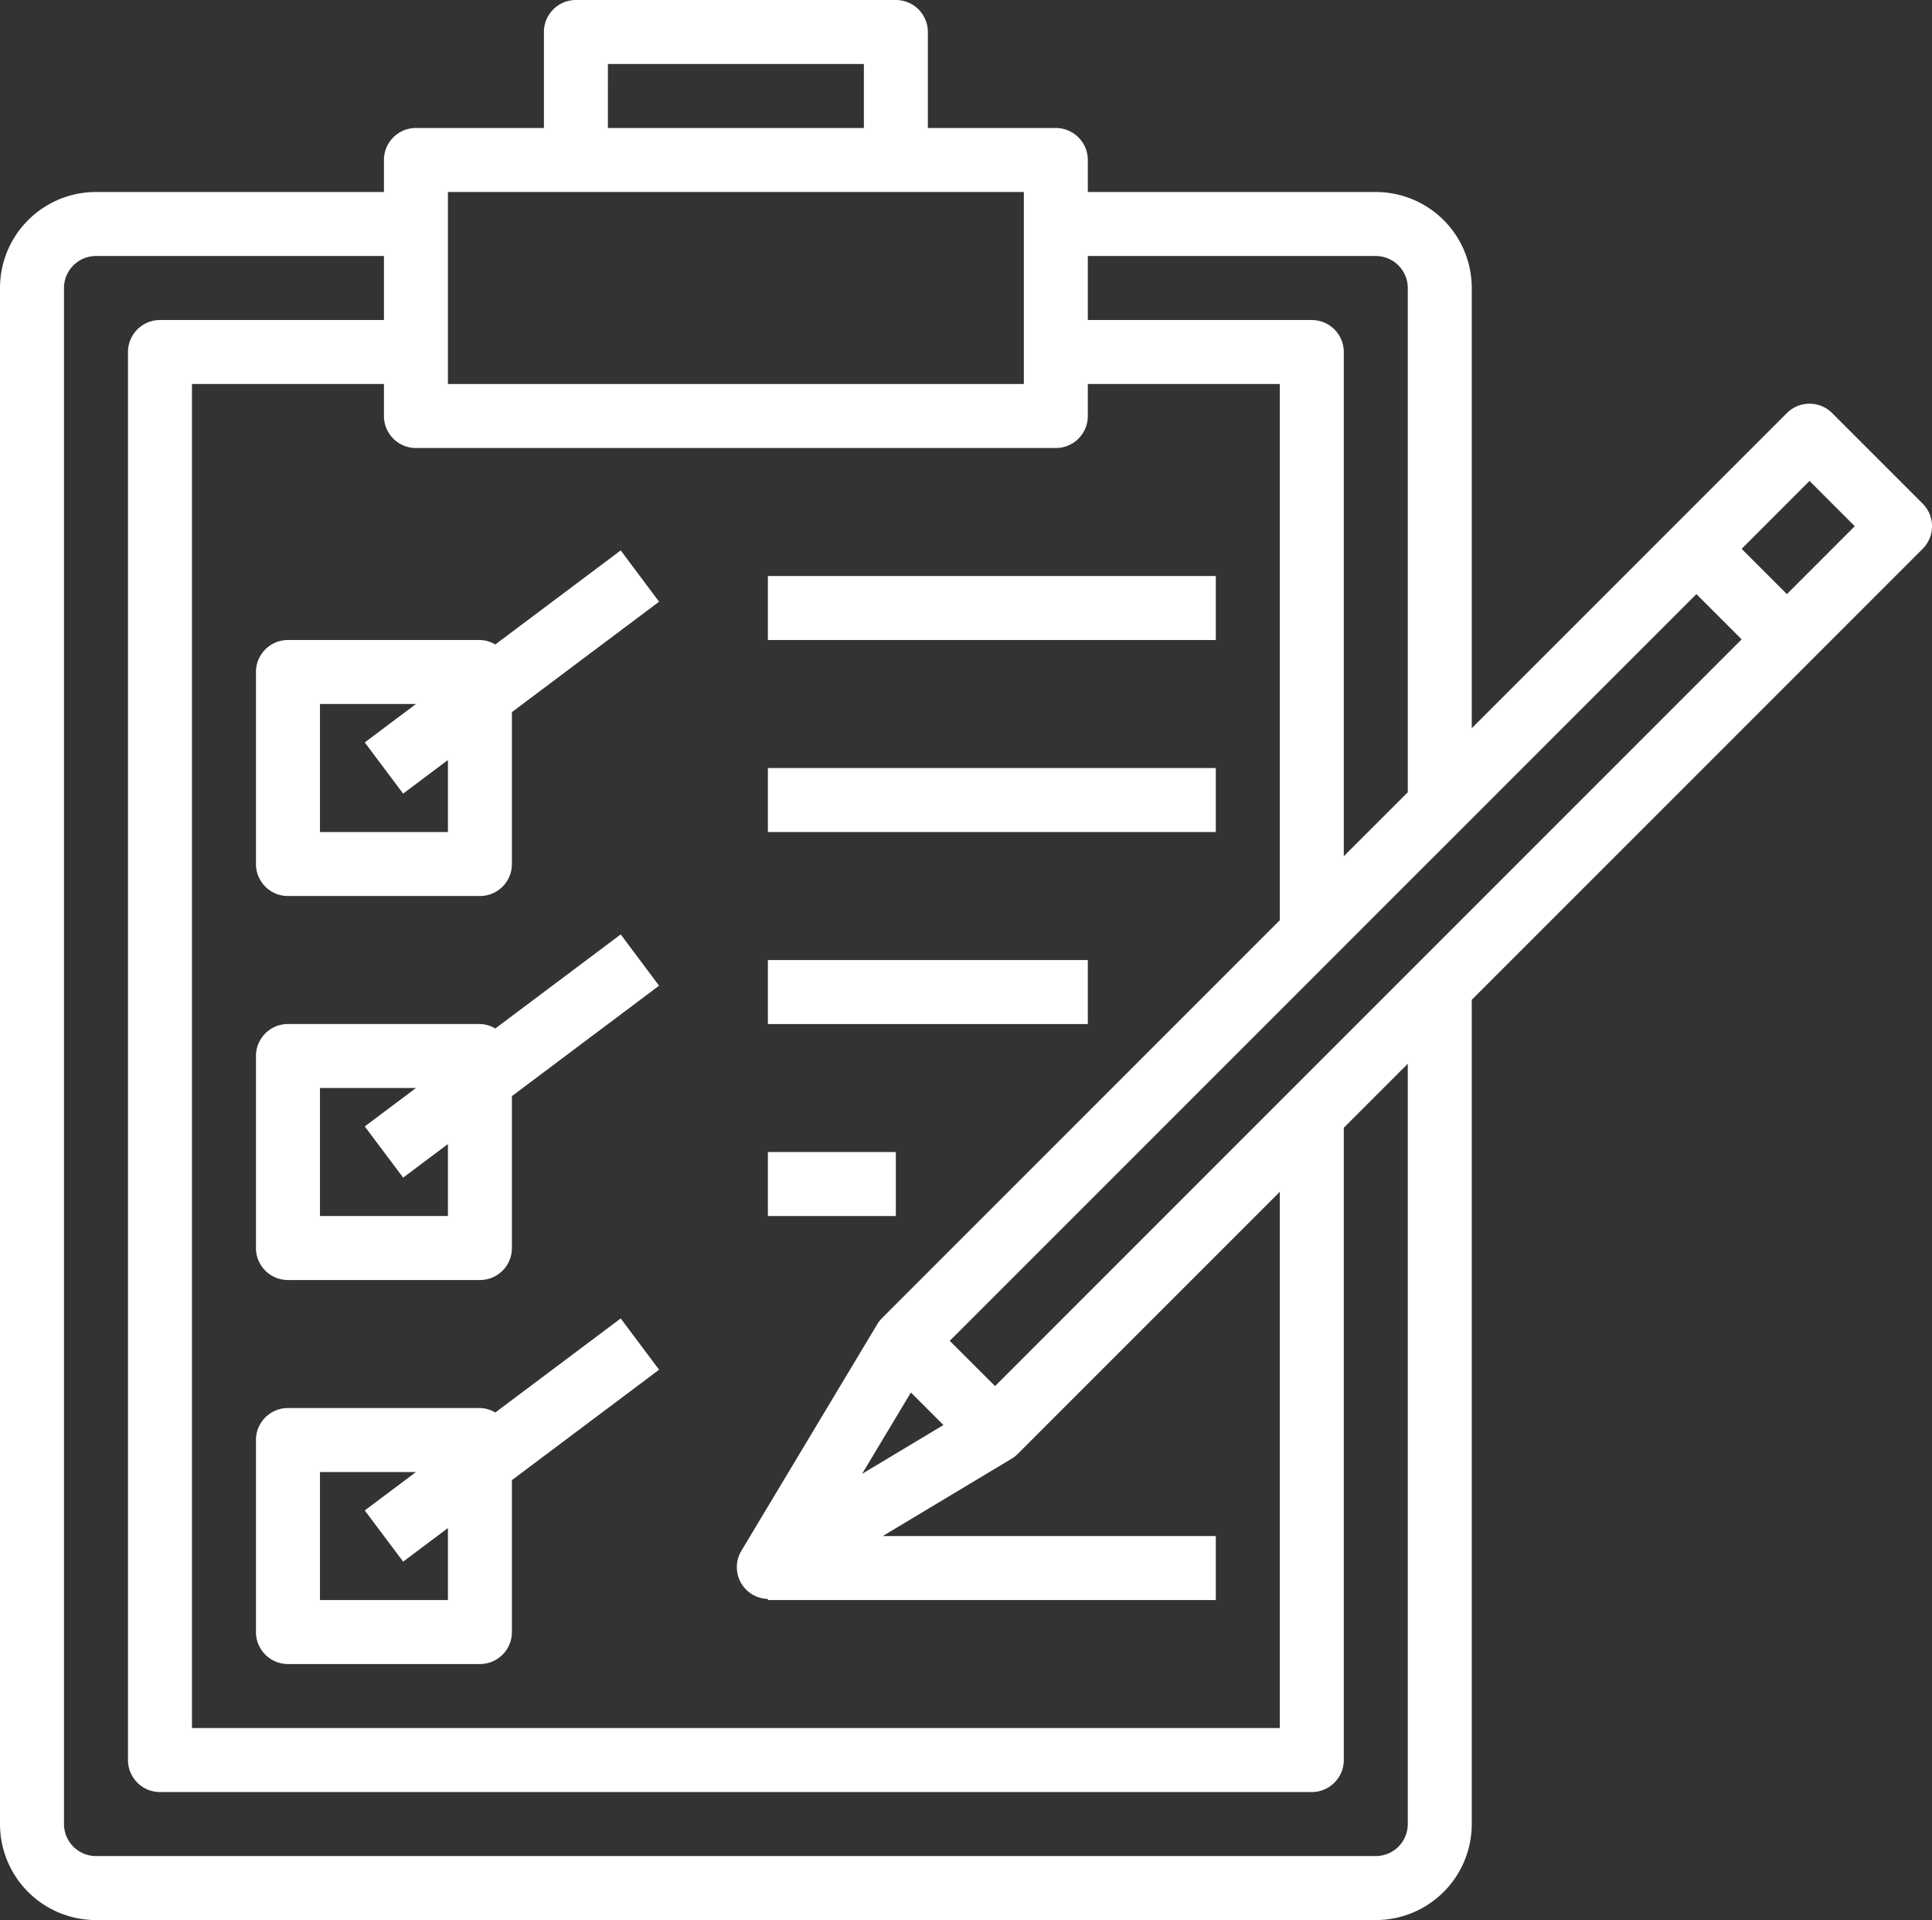 <svg xmlns="http://www.w3.org/2000/svg" width="95.609" height="95" viewBox="0 0 95.609 95"><rect x="0" y="0" width="95.609" height="95" fill="#333333" stroke="none"/>  <g id="toptask-icon-1-permits" transform="translate(-2 -2)">    <path id="Path_40806" data-name="Path 40806" d="M11.583,23.633A1.583,1.583,0,0,0,10,25.217v9.5A1.583,1.583,0,0,0,11.583,36.3h9.5a1.583,1.583,0,0,0,1.583-1.583V27.2l7.283-5.462L28.05,19.2l-6.207,4.655a1.537,1.537,0,0,0-.76-.222Zm5.7,7.6L19.5,29.571v3.563H13.167V26.8h4.75l-2.533,1.9Z" transform="translate(4.667 10.033)" fill="#fff" />    <path id="Path_40807" data-name="Path 40807" d="M21.843,35.855a1.537,1.537,0,0,0-.76-.222h-9.5A1.583,1.583,0,0,0,10,37.217v9.5A1.583,1.583,0,0,0,11.583,48.3h9.5a1.583,1.583,0,0,0,1.583-1.583V39.2l7.283-5.463L28.05,31.2ZM19.5,45.133H13.167V38.8h4.75l-2.533,1.9,1.9,2.533L19.5,41.571Z" transform="translate(4.667 17.033)" fill="#fff" />    <path id="Path_40808" data-name="Path 40808" d="M28.05,43.2l-6.207,4.655a1.537,1.537,0,0,0-.76-.222h-9.5A1.583,1.583,0,0,0,10,49.217v9.5A1.583,1.583,0,0,0,11.583,60.3h9.5a1.583,1.583,0,0,0,1.583-1.583V51.2l7.283-5.463ZM19.5,57.133H13.167V50.8h4.75l-2.533,1.9,1.9,2.533L19.5,53.571Z" transform="translate(4.667 24.033)" fill="#fff" />    <path id="Path_40809" data-name="Path 40809" d="M26,20H48.167v3.167H26Z" transform="translate(14 10.5)" fill="#fff" />    <path id="Path_40810" data-name="Path 40810" d="M26,26H48.167v3.167H26Z" transform="translate(14 14)" fill="#fff" />    <path id="Path_40811" data-name="Path 40811" d="M26,32H41.833v3.167H26Z" transform="translate(14 17.5)" fill="#fff" />    <path id="Path_40812" data-name="Path 40812" d="M26,38h6.333v3.167H26Z" transform="translate(14 21)" fill="#fff" />    <path id="Path_40813" data-name="Path 40813" d="M97.146,26.917l-4.479-4.479a1.583,1.583,0,0,0-2.239,0L74.833,38.032V16.25a4.75,4.75,0,0,0-4.75-4.75H55.833V9.917A1.583,1.583,0,0,0,54.25,8.333H47.917V3.583A1.583,1.583,0,0,0,46.333,2H30.5a1.583,1.583,0,0,0-1.583,1.583v4.75H22.583A1.583,1.583,0,0,0,21,9.917V11.5H6.75A4.75,4.75,0,0,0,2,16.25v76A4.75,4.75,0,0,0,6.75,97H70.083a4.75,4.75,0,0,0,4.75-4.75V51.468L97.146,29.156a1.583,1.583,0,0,0,0-2.239ZM51.242,70.58,49,68.342,85.95,31.395l2.239,2.239Zm-4.164.317,1.61,1.61-4.026,2.416Zm23.006-56.23a1.583,1.583,0,0,1,1.583,1.583V41.2L68.5,44.365V19.417a1.583,1.583,0,0,0-1.583-1.583H55.833V14.667Zm-38-9.5H44.75V8.333H32.083ZM24.167,11.5h28.5V21h-28.5ZM54.25,24.167a1.583,1.583,0,0,0,1.583-1.583V21h9.5V47.532L45.645,67.221a1.583,1.583,0,0,0-.237.306l-6.718,11.2A1.572,1.572,0,0,0,40,81.111v.055H62.167V78H45.686l6.371-3.824a1.584,1.584,0,0,0,.306-.238L65.333,60.968V87.5H11.5V21H21v1.583a1.583,1.583,0,0,0,1.583,1.583ZM71.667,92.25a1.583,1.583,0,0,1-1.583,1.583H6.75A1.583,1.583,0,0,1,5.167,92.25v-76A1.583,1.583,0,0,1,6.75,14.667H21v3.167H9.917a1.583,1.583,0,0,0-1.583,1.583V89.083a1.583,1.583,0,0,0,1.583,1.583h57A1.583,1.583,0,0,0,68.5,89.083V57.8l3.167-3.167ZM90.428,31.395l-2.239-2.239,3.358-3.36,2.24,2.24Z" transform="translate(0 0)" fill="#fff" />  </g></svg>